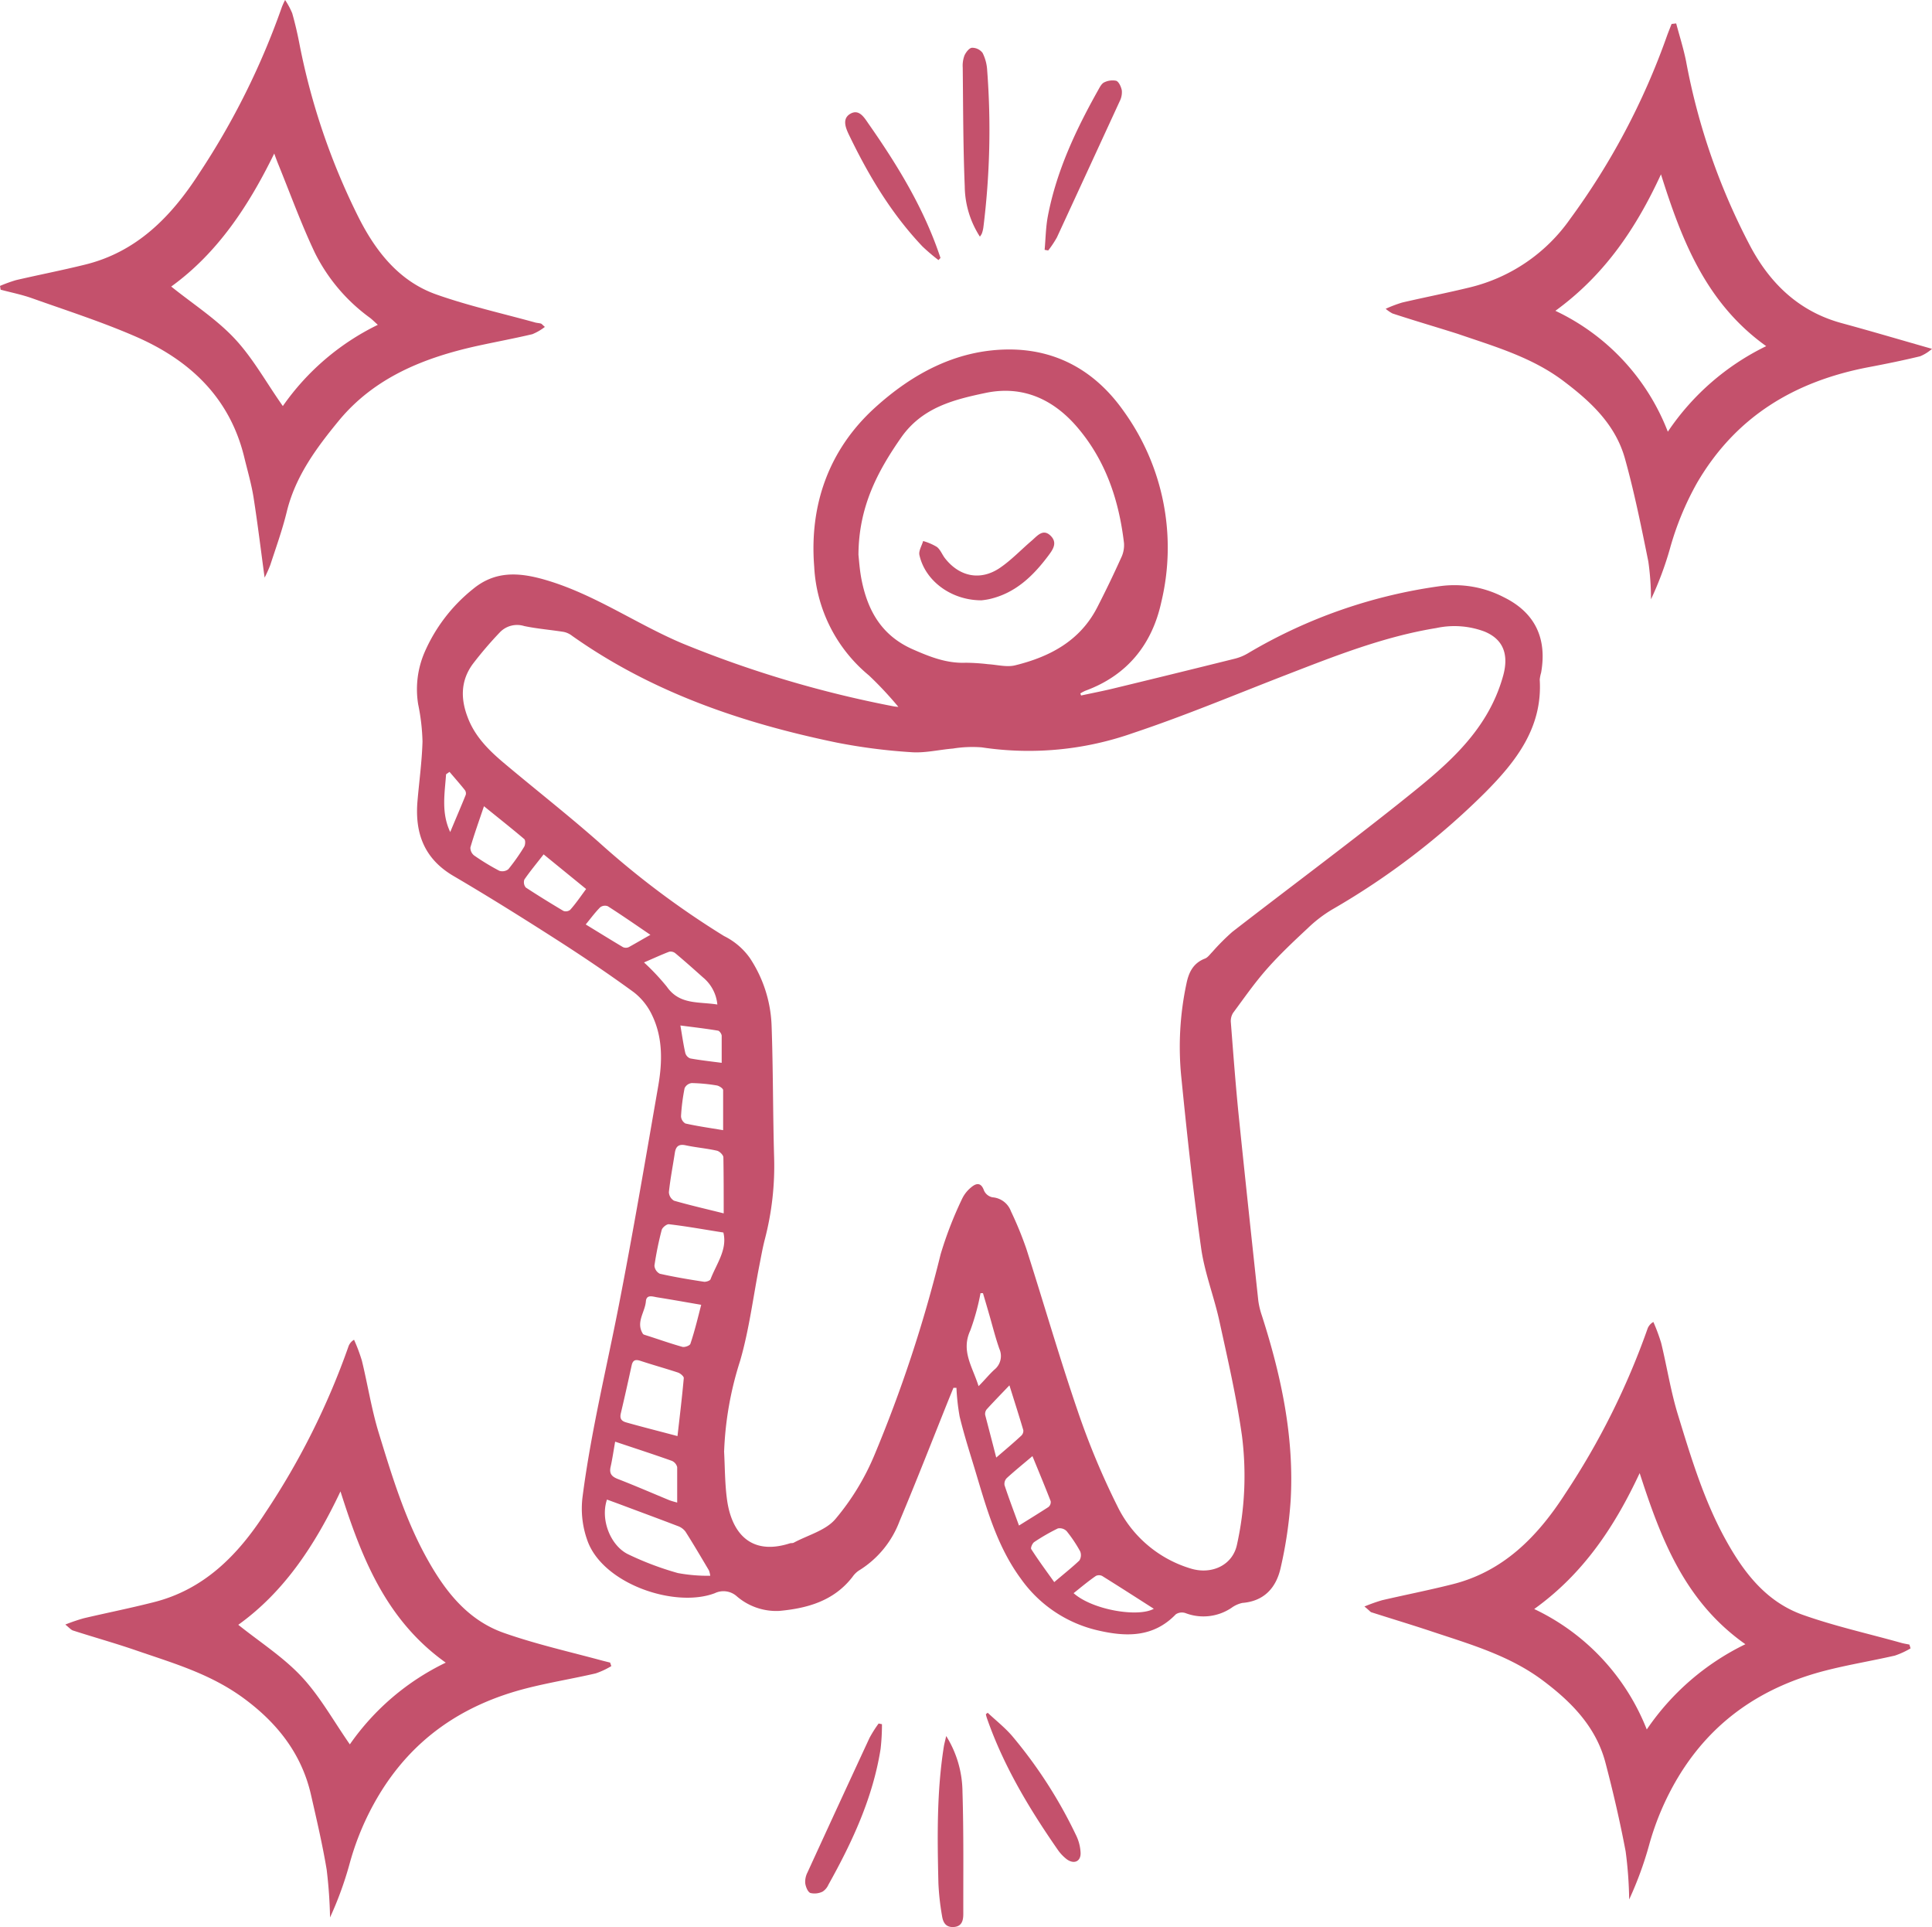 <?xml version="1.0" encoding="UTF-8"?> <svg xmlns="http://www.w3.org/2000/svg" viewBox="0 0 307.38 306.53"><defs><style>.cls-1{fill:#c4516c;}</style></defs><title>joy</title><g id="Слой_2" data-name="Слой 2"><g id="Слой_1-2" data-name="Слой 1"><path class="cls-1" d="M172,110.63c1.71-.37,3.42-.7,5.12-1.11q9.68-2.34,19.32-4.74a7.72,7.72,0,0,0,2.08-.85A81.62,81.62,0,0,1,229,93.25,17.07,17.07,0,0,1,239.26,95c4.92,2.42,6.91,6.49,5.93,12a5.73,5.73,0,0,0-.22,1.11c.47,7.6-3.76,13-8.66,17.93a118,118,0,0,1-24.38,18.64,21.25,21.25,0,0,0-3.83,2.93c-2.25,2.1-4.5,4.21-6.53,6.51s-3.65,4.66-5.39,7a2.47,2.47,0,0,0-.35,1.54c.39,5,.76,10,1.27,15,1,9.77,2.05,19.52,3.1,29.28a12.68,12.68,0,0,0,.57,2.34c3.07,9.57,5.16,19.31,4.57,29.42a67.93,67.93,0,0,1-1.59,10.69c-.69,3.1-2.57,5.3-6.09,5.58a4.61,4.61,0,0,0-1.74.79,8,8,0,0,1-7.28.84,1.77,1.77,0,0,0-1.57.18c-3.61,3.75-8,3.6-12.53,2.53a20.68,20.68,0,0,1-12.1-8.16c-3.9-5.28-5.55-11.49-7.4-17.62-.83-2.72-1.69-5.44-2.36-8.2a34.54,34.54,0,0,1-.51-4.57l-.48,0-.7,1.71c-2.61,6.5-5.14,13-7.87,19.49a15.65,15.65,0,0,1-6.49,7.87,3.84,3.84,0,0,0-1,1c-2.94,3.81-7.15,5-11.64,5.41a9.61,9.61,0,0,1-6.75-2.31,3.18,3.18,0,0,0-3.51-.51c-6.4,2.44-18-1.53-20.33-8.53a14.93,14.93,0,0,1-.71-6.84c1.33-10.28,3.8-20.34,5.78-30.49,2.26-11.58,4.24-23.22,6.26-34.85.66-3.81.74-7.68-1-11.26a10,10,0,0,0-2.88-3.61c-4-2.92-8.11-5.69-12.29-8.37-5.4-3.46-10.85-6.87-16.39-10.12-4.67-2.73-6.18-6.8-5.75-11.9.27-3.17.71-6.33.8-9.51a33.07,33.07,0,0,0-.69-5.91,14.87,14.87,0,0,1,1-8.23,26.32,26.32,0,0,1,7.69-10.08c3.5-2.91,7.26-2.73,11.55-1.48,7.83,2.28,14.43,7,21.83,10.12a176,176,0,0,0,33.6,10,7.34,7.34,0,0,0,.73.08,57.17,57.17,0,0,0-4.68-5,24,24,0,0,1-8.71-17.3c-.79-9.89,2.37-18.66,9.65-25.28,5.86-5.32,12.85-9.2,21.18-9.27,7.84-.06,14,3.55,18.4,9.8a37.1,37.1,0,0,1,6,30.35c-1.46,6.73-5.4,11.68-12.08,14.13a6.28,6.28,0,0,0-.81.43Zm-56.8,120.18c.14,2.58.12,5.19.47,7.74.69,5.06,3.6,9,10,6.94.2-.06.45,0,.63-.11,2.26-1.21,5.09-1.94,6.62-3.76a39.12,39.12,0,0,0,6.2-10.17,216.58,216.58,0,0,0,10.53-31.93,60.24,60.24,0,0,1,3.37-8.73,5.3,5.3,0,0,1,1.46-1.9c.8-.69,1.6-.89,2.08.5a1.9,1.9,0,0,0,1.34,1.06,3.4,3.4,0,0,1,2.94,2.22,57.37,57.37,0,0,1,2.46,6c2.75,8.58,5.24,17.24,8.16,25.76a120.94,120.94,0,0,0,6.34,15.2,19.06,19.06,0,0,0,11.68,9.88c3.3,1,6.65-.53,7.33-3.85a50.51,50.51,0,0,0,.79-17.24c-.86-6.12-2.26-12.17-3.58-18.21-.84-3.9-2.35-7.68-2.91-11.61-1.28-9.07-2.26-18.19-3.17-27.31a48.19,48.19,0,0,1,.82-14.81c.36-1.77,1.05-3.27,2.94-4,.46-.17.8-.68,1.18-1.06a35.46,35.46,0,0,1,3.18-3.19c8.75-6.78,17.63-13.38,26.29-20.26,7-5.6,14.23-11.14,16.81-20.52.88-3.22.12-5.73-3-7a13.64,13.64,0,0,0-7.64-.55c-8.32,1.35-16.09,4.43-23.89,7.45-8.09,3.13-16.11,6.5-24.33,9.24a50,50,0,0,1-24.1,2.29,19.2,19.2,0,0,0-4.59.19c-2.2.18-4.41.73-6.58.58a90.93,90.93,0,0,1-11.86-1.52c-15.07-3.11-29.45-8-42.16-17a3.26,3.26,0,0,0-1.29-.61c-2.11-.34-4.25-.5-6.33-.94a3.79,3.79,0,0,0-3.86,1,60.42,60.42,0,0,0-4.28,5c-1.94,2.61-2,5.49-.86,8.47,1.17,3.17,3.5,5.41,6,7.5,4.92,4.13,10,8.11,14.8,12.34a138.19,138.19,0,0,0,20,15,11,11,0,0,1,4.1,3.48,20.76,20.76,0,0,1,3.47,10.77c.25,6.95.2,13.92.4,20.88a46.1,46.1,0,0,1-1.48,13.13c-.35,1.35-.59,2.74-.86,4.11-1,5.08-1.63,10.26-3.07,15.21A53.32,53.32,0,0,0,115.21,230.81ZM136.58,88.25c.09.83.19,2.45.5,4,1,5,3.27,8.91,8.2,11.06,2.71,1.19,5.35,2.23,8.37,2.11a32.7,32.7,0,0,1,3.55.23c1.44.09,3,.51,4.31.18,5.52-1.36,10.32-3.88,13.06-9.22q2-3.89,3.79-7.86a4.6,4.6,0,0,0,.47-2.34c-.82-7-3-13.39-7.67-18.72-3.81-4.31-8.61-6.39-14.35-5.19-5.1,1.07-10.09,2.32-13.44,7.1C139.56,75.06,136.62,80.67,136.58,88.25ZM113,250.65a3.89,3.89,0,0,0-.2-.84c-1.23-2.07-2.45-4.15-3.74-6.18a2.61,2.61,0,0,0-1.23-.89c-3.16-1.21-6.34-2.38-9.51-3.57l-1.75-.64c-1.09,3.23.59,7.34,3.34,8.69a48.44,48.44,0,0,0,7.94,3A26.36,26.36,0,0,0,113,250.65Zm-5.21-22.23c.36-3.16.73-6.19,1-9.23,0-.27-.54-.73-.91-.86-2-.66-4-1.21-6-1.87-.81-.27-1.21-.09-1.39.75-.55,2.52-1.1,5-1.71,7.57-.22.9.1,1.28.93,1.5C102.26,227,104.86,227.65,107.74,228.42Zm7.35-32.36c-3.07-.48-5.9-1-8.75-1.33-.34,0-1,.51-1.11.9a52.14,52.14,0,0,0-1.16,5.69,1.58,1.58,0,0,0,.86,1.29c2.31.52,4.65.91,7,1.27.34.05,1-.16,1.07-.41C114,201,115.75,198.76,115.09,196.06Zm0-3.08c0-3.11,0-6-.05-8.88,0-.39-.64-1-1.07-1.07-1.62-.37-3.29-.5-4.92-.85-1.14-.25-1.59.2-1.74,1.24-.32,2.07-.72,4.13-.94,6.21a1.65,1.65,0,0,0,.82,1.36C109.74,191.71,112.29,192.29,115.12,193ZM97.87,229.32c-.26,1.48-.44,2.74-.72,4-.24,1.05.14,1.54,1.13,1.93,2.76,1.07,5.47,2.25,8.21,3.38.41.16.85.26,1.25.38,0-2,0-3.83,0-5.64a1.48,1.48,0,0,0-.85-1C104,231.34,101.06,230.39,97.87,229.32Zm13.69-21.77c-2.51-.43-4.73-.83-7-1.19-.7-.11-1.71-.51-1.8.64-.14,1.73-1.64,3.34-.47,5.17.07.11.28.16.43.21,2,.63,3.88,1.31,5.85,1.86.37.1,1.18-.2,1.27-.48C110.51,211.77,111,209.74,111.56,207.55ZM77,128.24c-.8,2.38-1.55,4.45-2.16,6.56a1.55,1.55,0,0,0,.6,1.28,37.06,37.06,0,0,0,4,2.43,1.54,1.54,0,0,0,1.44-.25,32.06,32.06,0,0,0,2.51-3.56c.2-.32.24-1.07,0-1.25C81.35,131.72,79.25,130.07,77,128.24Zm37.13,31.54a6.36,6.36,0,0,0-2.31-4.33c-1.44-1.29-2.88-2.57-4.36-3.81a1.19,1.19,0,0,0-1-.25c-1.28.49-2.53,1.07-4,1.7a35.89,35.89,0,0,1,3.64,3.87C108.12,159.85,111.11,159.31,114.1,159.78ZM93.25,141.41l-6.76-5.51c-1.13,1.46-2.16,2.69-3.06,4a1.31,1.31,0,0,0,.22,1.27c2,1.31,4,2.54,6,3.73a1.11,1.11,0,0,0,1.07-.18C91.58,143.76,92.31,142.69,93.25,141.41Zm68.87,101.25c1.72-1.07,3.23-2,4.68-2.94a1,1,0,0,0,.36-.94c-.9-2.32-1.86-4.63-2.9-7.16-1.5,1.27-2.82,2.34-4.08,3.49a1.32,1.32,0,0,0-.36,1.13C160.5,238.31,161.28,240.35,162.12,242.66Zm-6.43-22.17c1-1,1.69-1.87,2.51-2.62a2.78,2.78,0,0,0,.8-3.31c-.66-1.88-1.13-3.81-1.69-5.72-.3-1.05-.61-2.09-.92-3.14H156a36.65,36.65,0,0,1-1.63,5.94C152.86,214.9,154.72,217.39,155.69,220.49Zm-40.64-40.72c0-2.22,0-4.3,0-6.37,0-.27-.64-.68-1-.74a26.94,26.94,0,0,0-4-.38,1.43,1.43,0,0,0-1.13.81,32,32,0,0,0-.57,4.47,1.42,1.42,0,0,0,.7,1.15C110.92,179.13,112.87,179.41,115.05,179.77Zm52.68,71.89c1.55-1.32,2.82-2.32,4-3.44a1.59,1.59,0,0,0,.12-1.46,21.66,21.66,0,0,0-2.15-3.21,1.55,1.55,0,0,0-1.39-.43,31.43,31.43,0,0,0-3.77,2.17c-.29.2-.6.92-.47,1.12C165.2,248.18,166.46,249.88,167.73,251.66Zm-9.23-19.81c1.55-1.33,2.81-2.39,4-3.5a1.06,1.06,0,0,0,.31-.85c-.67-2.28-1.4-4.54-2.21-7.14-1.42,1.49-2.54,2.63-3.61,3.81a1.16,1.16,0,0,0-.25.89C157.3,227.22,157.87,229.38,158.5,231.85Zm12.31,21.57c3,2.67,10.28,3.88,12.76,2.48-2.63-1.68-5.41-3.47-8.22-5.22a1.13,1.13,0,0,0-1,0C173.13,251.52,172,252.47,170.81,253.42ZM103.48,148.7c-2.41-1.64-4.57-3.14-6.78-4.55a1.26,1.26,0,0,0-1.21.17c-.79.79-1.45,1.69-2.3,2.73,2.08,1.27,4,2.46,5.93,3.61a1.12,1.12,0,0,0,.91,0C101.12,150.06,102.18,149.43,103.48,148.7Zm4.77,14.42c.28,1.64.47,3,.78,4.37a1.3,1.3,0,0,0,.79.87c1.61.29,3.25.47,5,.7,0-1.62,0-3,0-4.29,0-.29-.34-.79-.58-.83C112.3,163.62,110.34,163.39,108.25,163.12ZM71.63,132.35c.83-2,1.67-3.94,2.47-5.92a.9.9,0,0,0-.13-.74c-.79-1-1.63-1.94-2.45-2.91l-.55.38C70.76,126.21,70.17,129.26,71.63,132.35Z"></path><path class="cls-1" d="M86.69,52a8.45,8.45,0,0,1-2,1.16c-2.89.68-5.81,1.22-8.7,1.85-8.49,1.87-16.38,5-22.08,11.9-3.56,4.33-6.9,8.83-8.28,14.47-.7,2.88-1.71,5.68-2.63,8.5a20.19,20.19,0,0,1-.9,2c-.57-4.17-1.09-8.48-1.76-12.76-.34-2.13-.95-4.21-1.46-6.31-2.3-9.58-8.72-15.57-17.4-19.32-5.33-2.31-10.89-4.1-16.38-6.05-1.63-.58-3.35-.92-5-1.36L0,45.48a23.36,23.36,0,0,1,2.54-.92c3.62-.84,7.27-1.55,10.88-2.44,8.3-2,13.81-7.63,18.27-14.55A119.46,119.46,0,0,0,44.85,1.11,11.2,11.2,0,0,1,45.36,0a12.44,12.44,0,0,1,1.13,2.1c.44,1.55.81,3.13,1.12,4.72A107.4,107.4,0,0,0,57.06,34.6C59.79,40,63.51,44.75,69.42,46.84c5.12,1.81,10.46,3,15.7,4.45.3.09.64.09.94.18C86.2,51.51,86.3,51.67,86.69,52ZM45,64.59A39.46,39.46,0,0,1,60.11,51.67c-.58-.53-.91-.86-1.28-1.14a28.44,28.44,0,0,1-8.72-10.29c-2.19-4.61-3.93-9.43-5.86-14.17-.22-.54-.42-1.1-.62-1.65-4.11,8.42-9.09,15.89-16.39,21.16,3.46,2.78,7.19,5.17,10.12,8.31S42.4,60.92,45,64.59Z"></path><path class="cls-1" d="M10.39,258.41a29.85,29.85,0,0,1,2.93-1c3.67-.86,7.37-1.6,11-2.52,8.12-2,13.53-7.51,17.9-14.27a118.24,118.24,0,0,0,13.22-26.44,2,2,0,0,1,.89-1.07,27.47,27.47,0,0,1,1.25,3.34c.93,3.82,1.53,7.73,2.68,11.48,2.06,6.7,4.09,13.43,7.48,19.63,2.91,5.32,6.51,10.1,12.43,12.18,5.12,1.8,10.46,3,15.7,4.42l1.2.3.19.56a12.46,12.46,0,0,1-2.49,1.16c-3.67.85-7.41,1.45-11.07,2.39-10,2.57-18,7.93-23.44,17a43.44,43.44,0,0,0-4.61,10.78A55.91,55.91,0,0,1,52.51,305a74.44,74.44,0,0,0-.54-7.63c-.67-4-1.59-7.93-2.49-11.87C48,279,44.15,274.1,38.82,270.17s-11.25-5.61-17.2-7.66c-3.31-1.14-6.68-2.08-10-3.15C11.3,259.26,11.05,258.94,10.39,258.41Zm45.27,19.06a39.4,39.4,0,0,1,15.26-13c-9.57-6.82-13.43-16.81-16.75-27.24-4,8.44-8.9,15.94-16.26,21.22,3.46,2.77,7.19,5.15,10.11,8.29S53.08,273.77,55.66,277.47Z"></path><path class="cls-1" d="M217.08,255.54a26.93,26.93,0,0,1,2.81-1c3.67-.85,7.37-1.58,11-2.49,8.24-2,13.71-7.59,18.14-14.46a118.67,118.67,0,0,0,13.12-26.31,2.07,2.07,0,0,1,.9-1,29.17,29.17,0,0,1,1.24,3.34c.93,3.82,1.53,7.74,2.69,11.49,2.05,6.69,4.08,13.43,7.47,19.62,2.89,5.28,6.45,10,12.3,12.11,5.11,1.82,10.45,3,15.69,4.47.44.13.9.19,1.35.29l.18.6a13.08,13.08,0,0,1-2.5,1.15c-3.68.84-7.41,1.45-11.07,2.39-10,2.58-18,7.94-23.44,17a43.64,43.64,0,0,0-4.6,10.79,56.69,56.69,0,0,1-3.16,8.61,64.65,64.65,0,0,0-.56-7.64c-.9-4.76-2-9.5-3.23-14.18-1.51-5.65-5.38-9.59-9.93-13-5.25-3.94-11.43-5.73-17.51-7.75-3.26-1.09-6.56-2.08-9.84-3.13C217.93,256.31,217.75,256.07,217.08,255.54Zm60.61,6c-9.7-6.83-13.46-16.84-16.82-27.22-3.95,8.45-8.93,16-16.78,21.62A35.61,35.61,0,0,1,262,275.1,40.1,40.1,0,0,1,277.69,261.54Z"></path><path class="cls-1" d="M266.68,3.73c.53,2,1.17,4,1.57,6a103.55,103.55,0,0,0,10.34,29.66c3.17,5.84,7.73,10.18,14.38,12,4.71,1.28,9.4,2.67,14.41,4.1a6.81,6.81,0,0,1-1.88,1.18c-2.73.66-5.48,1.22-8.23,1.74-11.71,2.24-21.08,7.81-27.26,18.38a46.85,46.85,0,0,0-4.34,10.54,52.72,52.72,0,0,1-3,8,42.13,42.13,0,0,0-.42-6c-1.11-5.49-2.22-11-3.72-16.38s-5.37-9-9.65-12.24c-5.09-3.89-11.13-5.6-17-7.62C228.44,52,225,51,221.54,49.86a6.08,6.08,0,0,1-1.08-.74,20.58,20.58,0,0,1,2.64-1c3.57-.83,7.16-1.53,10.72-2.4a27.31,27.31,0,0,0,16-10.91A112.52,112.52,0,0,0,265.21,5.72c.23-.64.49-1.27.74-1.91Zm-1.33,64.94A39.8,39.8,0,0,1,281,55.06c-9.59-6.86-13.44-16.86-16.74-27.33-3.92,8.51-8.94,16-16.8,21.71A35.29,35.29,0,0,1,265.35,68.67Z"></path><path class="cls-1" d="M155.9,37.64a15,15,0,0,1-2.41-8c-.26-6.3-.25-12.6-.32-18.9a4.62,4.62,0,0,1,.27-1.9c.23-.52.76-1.21,1.2-1.24a2.06,2.06,0,0,1,1.69.82,7,7,0,0,1,.73,2.78,125.1,125.1,0,0,1-.61,25,5.06,5.06,0,0,1-.23.93A2.5,2.5,0,0,1,155.9,37.64Z"></path><path class="cls-1" d="M150.54,276.14a17,17,0,0,1,2.59,8.88c.2,6.47.12,12.94.13,19.41,0,1-.19,2-1.51,2.09s-1.73-.78-1.88-1.81a40.61,40.61,0,0,1-.57-5.14c-.17-7.28-.28-14.56.87-21.79C150.24,277.36,150.35,277,150.54,276.14Z"></path><path class="cls-1" d="M166.2,39.74c.16-1.78.18-3.59.51-5.34,1.39-7.28,4.52-13.88,8.13-20.29.2-.37.47-.83.82-1a3,3,0,0,1,1.93-.26c.44.17.79,1,.89,1.53a3.14,3.14,0,0,1-.33,1.71q-5,10.86-10,21.68a16.19,16.19,0,0,1-1.38,2.07Z"></path><path class="cls-1" d="M140.32,274.26a34.48,34.48,0,0,1-.22,3.95c-1.24,7.79-4.51,14.8-8.31,21.6a2.47,2.47,0,0,1-.93,1.09,2.93,2.93,0,0,1-1.93.21c-.43-.18-.74-1-.82-1.56a3.29,3.29,0,0,1,.36-1.71q4.91-10.71,9.87-21.4a19.61,19.61,0,0,1,1.45-2.29Z"></path><path class="cls-1" d="M149.31,41.37a31.1,31.1,0,0,1-2.54-2.16C141.83,34,138.24,28,135.14,21.59c-.55-1.13-1.26-2.69.16-3.5s2.24.68,2.92,1.65c4.65,6.65,8.85,13.54,11.41,21.29Z"></path><path class="cls-1" d="M157.14,272.44c1.28,1.2,2.67,2.3,3.82,3.61a73.91,73.91,0,0,1,10.23,15.85,7.08,7.08,0,0,1,.73,2.78c.07,1.39-1,1.91-2.18,1.08a6.88,6.88,0,0,1-1.44-1.51c-4.56-6.57-8.66-13.39-11.3-21a5.47,5.47,0,0,1-.15-.58Z"></path><path class="cls-1" d="M156.14,95.49c-4.8,0-8.95-3.09-9.86-7.2-.15-.67.38-1.48.59-2.23a8.78,8.78,0,0,1,2.19.94c.57.44.84,1.24,1.31,1.83,2.31,2.93,5.65,3.59,8.73,1.49,1.81-1.24,3.35-2.87,5-4.28.87-.73,1.79-2,3-.87s.42,2.24-.29,3.19c-2.44,3.26-5.26,6-9.42,6.94A11.46,11.46,0,0,1,156.14,95.49Z"></path></g></g></svg> 